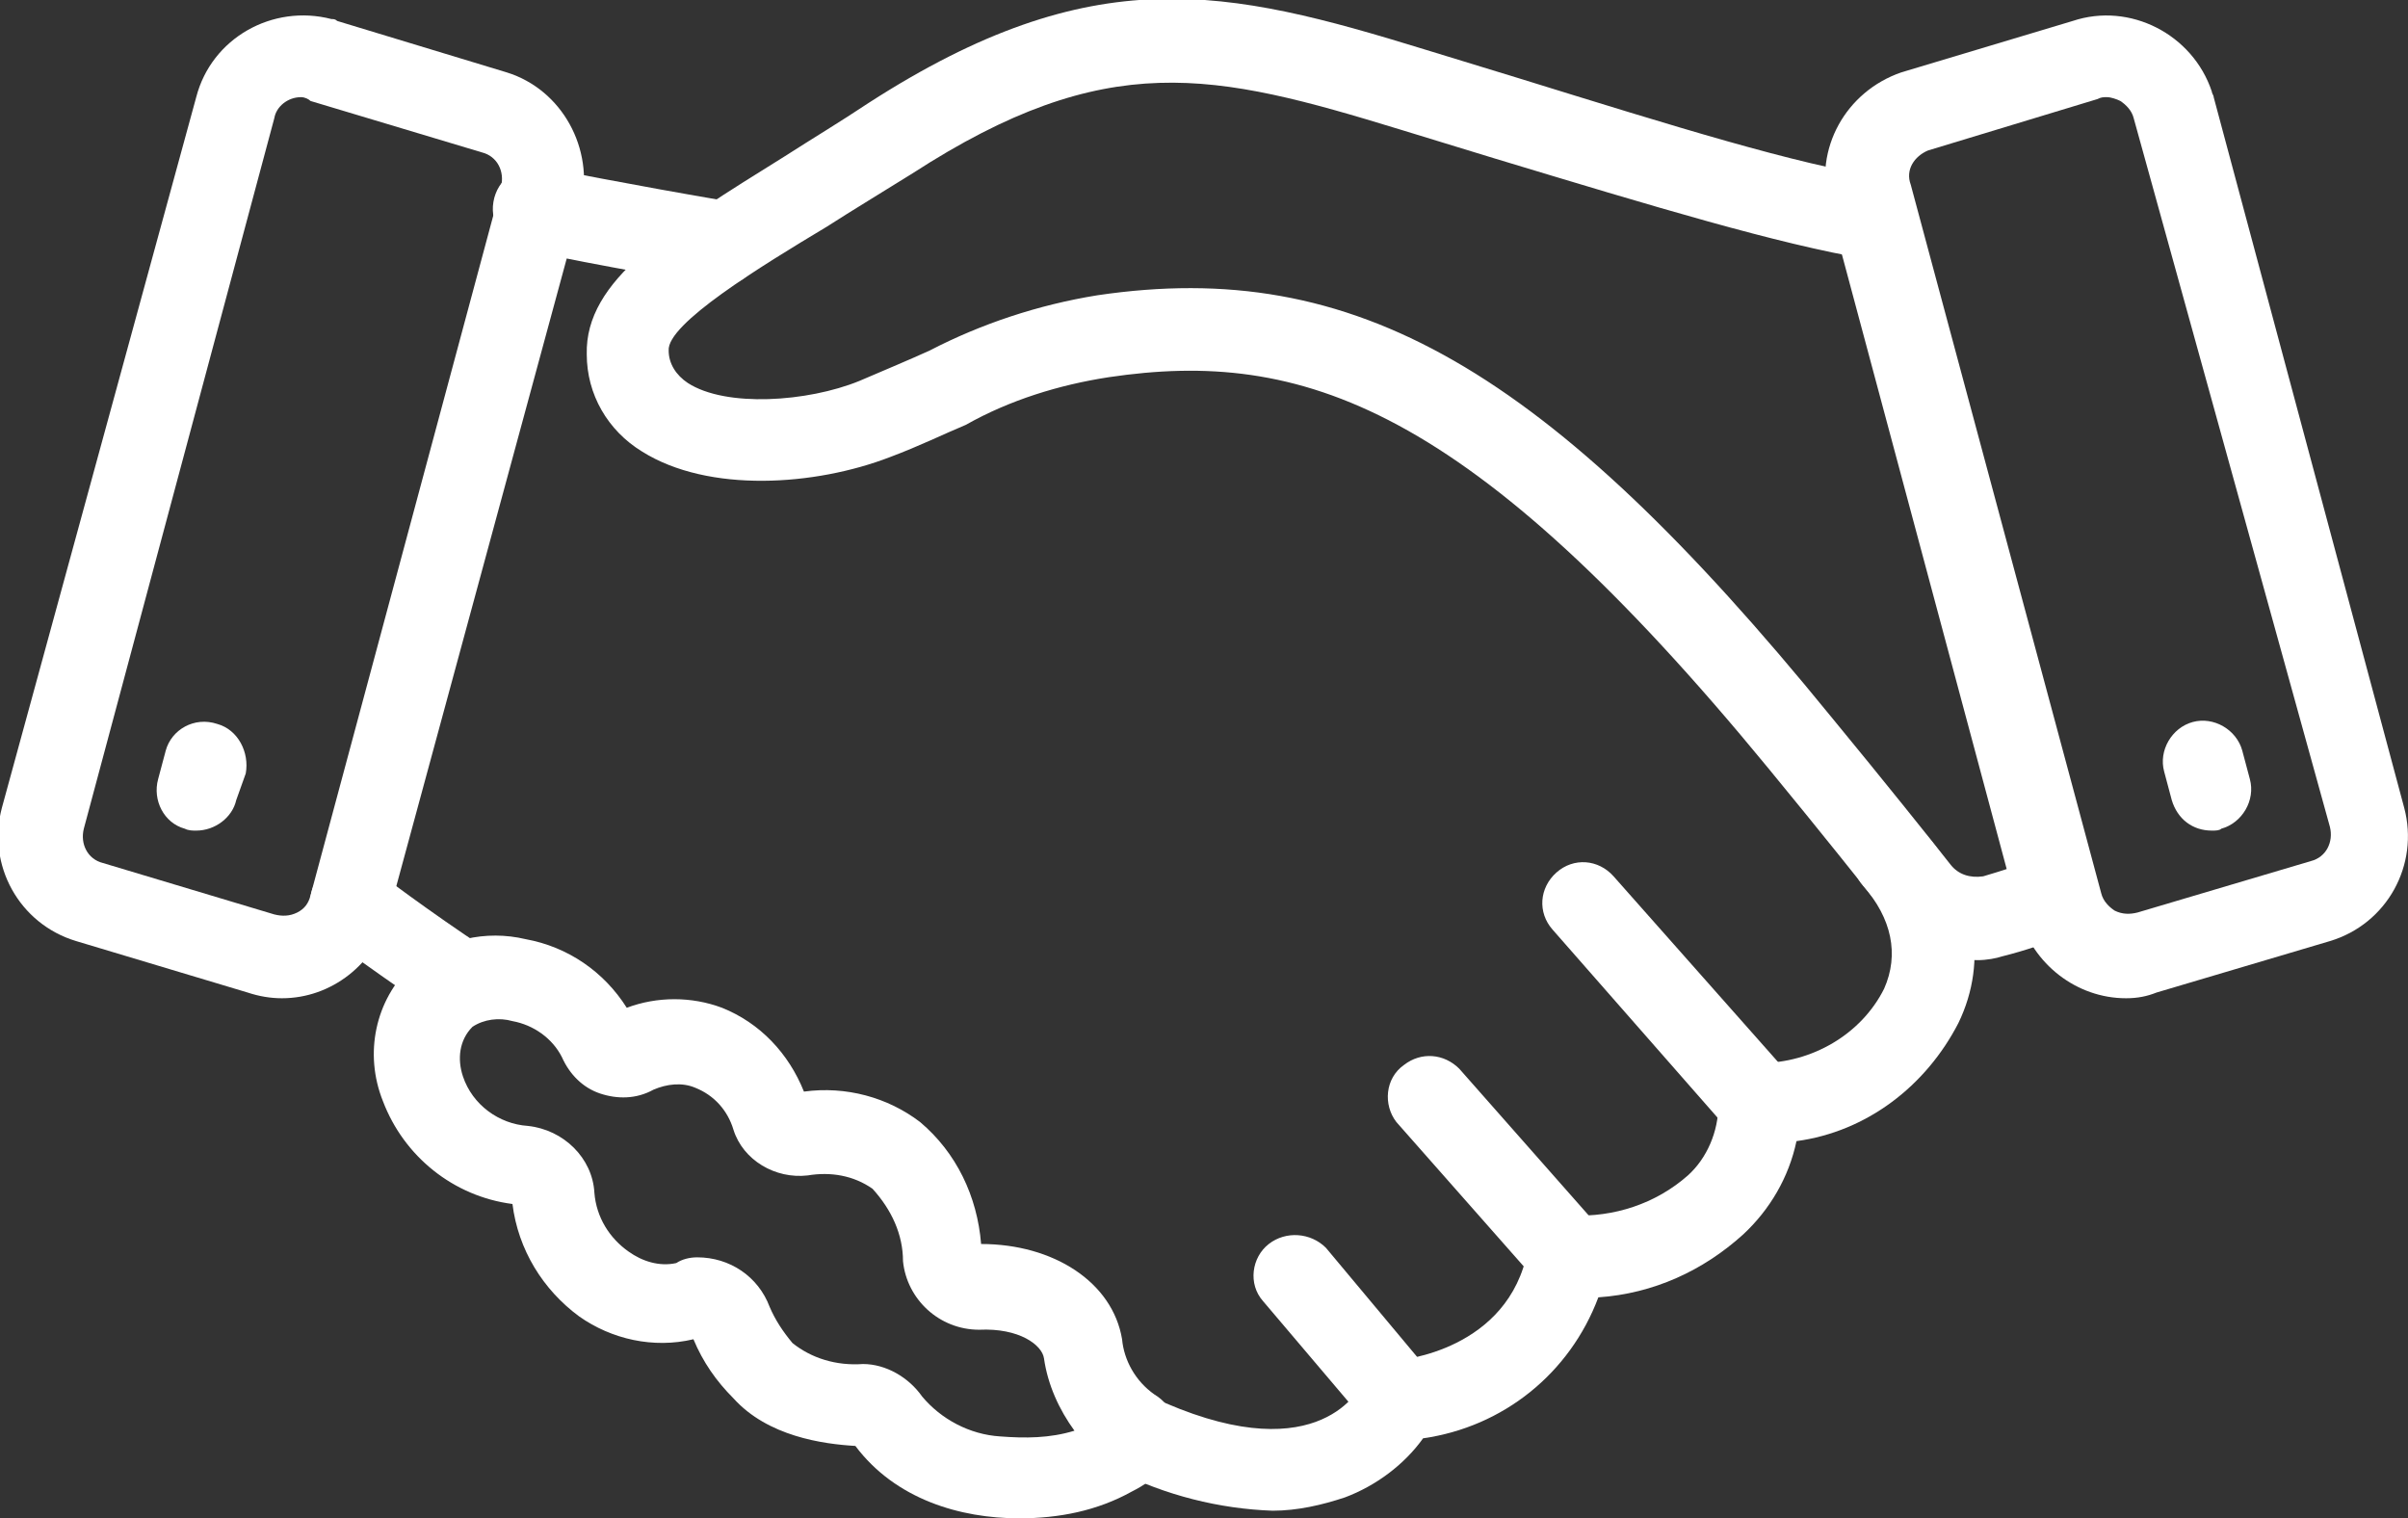 <?xml version="1.0" encoding="utf-8"?>
<!-- Generator: Adobe Illustrator 26.2.1, SVG Export Plug-In . SVG Version: 6.00 Build 0)  -->
<svg version="1.1" id="Layer_1" xmlns="http://www.w3.org/2000/svg" xmlns:xlink="http://www.w3.org/1999/xlink" x="0px" y="0px"
	 viewBox="0 0 126.4 79.7" style="enable-background:new 0 0 126.4 79.7;" xml:space="preserve">
<rect x="0" y="0" width="126.4" height="79.7" fill="#333333" stroke="none"/>
<style type="text/css">
	.st0{fill:#FFFFFF;}
</style>
<g id="Layer_2_00000049185797777684030060000002878779777511738771_">
	<g id="Layer_1-2">
		<path class="st0" d="M111.6,52.4c-2.6,0-4.9-1.8-5.6-4.3L96,10.8c-0.8-3,0.9-6,3.8-7l9-2.7c3-1,6.3,0.7,7.3,3.7
			c0,0.1,0.1,0.2,0.1,0.3l10,37.3c0.8,3-0.9,6.1-3.9,7l-9.1,2.7C112.7,52.3,112.2,52.4,111.6,52.4z M110.6,5.1c-0.2,0-0.3,0-0.5,0.1
			l0,0l-8.9,2.7c-0.7,0.3-1.2,1-0.9,1.8l10,37.2c0.1,0.4,0.4,0.7,0.7,0.9c0.4,0.2,0.8,0.2,1.2,0.1l9.1-2.7c0.8-0.2,1.2-1,1-1.8
			L112,6.2c-0.1-0.4-0.4-0.7-0.7-0.9C111.1,5.2,110.8,5.1,110.6,5.1L110.6,5.1z M109.5,3.1L109.5,3.1z"/>
		<path class="st0" d="M103.8,50.4c-1.8,0-3.5-0.8-4.7-2.3c-1.2-1.5-3.5-4.4-6.3-7.8c-15.7-19.1-24.5-22-34.6-20.5
			c-2.6,0.4-5.2,1.2-7.5,2.5c-1.2,0.5-2.4,1.1-4,1.7c-3.9,1.5-9.5,1.9-13-0.3c-1.8-1.1-2.9-3-2.9-5.1c-0.1-3.9,4.3-6.6,10.4-10.4
			c1.4-0.9,2.9-1.8,4.4-2.8c11.8-7.6,18.8-6,29.2-2.8l4.9,1.5c8.4,2.6,14.5,4.5,19,5.2c1.2,0.1,2,1.2,1.9,2.4
			c-0.1,1.2-1.2,2-2.4,1.9c-0.1,0-0.1,0-0.2,0c-4.7-0.8-11-2.7-19.6-5.3l-4.9-1.5c-9.8-3-15.4-4.3-25.6,2.3c-1.6,1-3.1,1.9-4.5,2.8
			c-3.5,2.1-8.4,5.1-8.3,6.5c0,0.7,0.4,1.3,1,1.7c2,1.3,6.3,1,9-0.1c1.4-0.6,2.6-1.1,3.7-1.6c2.7-1.4,5.7-2.4,8.8-2.9
			c13.5-2,23.6,3.8,38.5,22.1c2.8,3.4,5.2,6.4,6.3,7.8c0.4,0.5,1,0.7,1.7,0.6c1-0.3,2-0.6,2.9-1c1.1-0.5,2.4,0.1,2.8,1.2
			c0.5,1.1-0.1,2.4-1.2,2.8c-1.1,0.5-2.3,0.9-3.5,1.2C104.8,50.3,104.3,50.4,103.8,50.4z"/>
		<path class="st0" d="M66.8,79.3c-2.8-0.1-5.6-0.8-8.2-2.1c-1.1-0.5-1.5-1.8-1-2.9c0.5-1,1.8-1.5,2.8-1c8.5,4,10.9-0.2,11.1-0.7
			c0.3-0.7,1-1.2,1.8-1.2c0.2,0,5.9-0.5,6.9-5.8c0.2-1.1,1.2-1.8,2.3-1.8c2.2,0.1,4.4-0.6,6.1-2.1c1-0.9,1.6-2.3,1.6-3.7
			c0-0.6,0.2-1.2,0.6-1.6c0.4-0.4,1-0.7,1.6-0.6c2.7,0,5.3-1.5,6.5-3.9c0.8-1.8,0.4-3.7-1.1-5.4c-0.8-0.9-0.7-2.3,0.2-3
			c0.9-0.7,2.2-0.7,3,0.2c2.7,3,3.4,6.7,1.8,10c-1.7,3.3-4.8,5.7-8.5,6.2c-0.4,1.9-1.4,3.6-2.8,4.9c-2.1,1.9-4.7,3.1-7.6,3.3
			c-1.5,4-5,6.8-9.2,7.4c-1,1.4-2.5,2.5-4.1,3.1C69.4,79,68.1,79.3,66.8,79.3z"/>
		<path class="st0" d="M24.4,53.7c-0.4,0-0.8-0.1-1.2-0.3c-3-2-6-4.2-6.1-4.3c-0.9-0.7-1.1-2.1-0.4-3s2.1-1.1,3-0.4
			c0,0,2.9,2.2,5.8,4.1c1,0.6,1.3,2,0.6,3C25.8,53.3,25.1,53.7,24.4,53.7z"/>
		<path class="st0" d="M38,15h-0.4c-5.3-0.9-9.9-1.8-9.9-1.9c-1.2-0.2-2-1.3-1.8-2.5c0.2-1.2,1.3-2,2.5-1.8c0.1,0,0.1,0,0.2,0
			c0,0,4.5,0.9,9.8,1.8c1.2,0.3,1.9,1.4,1.6,2.6C39.7,14.3,38.9,14.9,38,15z"/>
		<path class="st0" d="M53.5,79.7c-3.1,0-6.5-1-8.6-3.8c-1.7-0.1-4.6-0.5-6.4-2.5c-0.9-0.9-1.6-1.9-2.1-3.1c-2.1,0.5-4.3,0-6-1.2
			c-1.9-1.4-3.2-3.5-3.5-5.9c-3.1-0.4-5.7-2.5-6.8-5.4c-1-2.5-0.4-5.3,1.5-7.1c1.7-1.4,3.9-1.9,6-1.4c2.2,0.4,4.1,1.7,5.3,3.6
			c1.6-0.6,3.4-0.6,5,0c2,0.8,3.5,2.4,4.3,4.4c2.2-0.3,4.4,0.3,6.1,1.6c1.9,1.6,3,3.9,3.2,6.4c3.8,0,6.9,2,7.4,5
			c0.1,1.1,0.7,2.2,1.7,2.9c0.5,0.3,0.8,0.7,1,1.2c0.2,0.6,0.6,2.5-2.2,3.9C57.6,79.3,55.6,79.7,53.5,79.7z M45.2,76L45.2,76z
			 M36.6,66c1.7,0,3.2,1,3.8,2.6c0.3,0.7,0.7,1.3,1.2,1.9c1,0.8,2.3,1.2,3.7,1.1c1.2,0,2.4,0.7,3.1,1.7l0,0c1,1.2,2.5,2,4.1,2.1
			c1.3,0.1,2.6,0.1,3.9-0.3c-0.8-1.1-1.4-2.4-1.6-3.8c-0.1-0.7-1.3-1.6-3.4-1.5c-2.1,0-3.8-1.6-4-3.6c0-1.4-0.6-2.7-1.6-3.8
			c-1-0.7-2.2-0.9-3.4-0.7c-1.7,0.2-3.4-0.8-3.9-2.4c-0.3-1-1-1.8-2-2.2c-0.7-0.3-1.5-0.2-2.2,0.1c-0.9,0.5-1.9,0.5-2.8,0.2
			c-0.9-0.3-1.6-1-2-1.9c-0.5-1-1.5-1.7-2.6-1.9c-0.7-0.2-1.5-0.1-2.1,0.3c-0.7,0.7-0.8,1.7-0.5,2.6c0.5,1.5,1.9,2.5,3.4,2.6
			c1.9,0.2,3.4,1.7,3.5,3.5c0.1,1.3,0.8,2.4,1.8,3.1c0.7,0.5,1.6,0.8,2.5,0.6C35.8,66.1,36.2,66,36.6,66z"/>
		<path class="st0" d="M14.8,52.4c-0.6,0-1.2-0.1-1.8-0.3l-9-2.7c-3-0.9-4.7-4-3.9-7L10.3,5.1c0.8-3.1,4-4.9,7.1-4.1
			c0.1,0,0.2,0,0.3,0.1l8.9,2.7c2.9,0.9,4.6,4,3.9,7L20.4,48C19.7,50.6,17.4,52.4,14.8,52.4L14.8,52.4z M15.8,5.1
			c-0.7,0-1.3,0.5-1.4,1.1l-10,37.3c-0.2,0.8,0.2,1.6,1,1.8l9,2.7c0.4,0.1,0.8,0.1,1.2-0.1c0.4-0.2,0.6-0.5,0.7-0.9l10-37.2
			c0.2-0.8-0.2-1.6-1-1.8l-9-2.7h0C16.2,5.2,16,5.1,15.8,5.1L15.8,5.1z"/>
		<path class="st0" d="M92.4,60.1c-0.6,0-1.2-0.3-1.6-0.7l-9.3-10.6c-0.8-0.9-0.7-2.2,0.2-3c0.9-0.8,2.2-0.7,3,0.2L94,56.5
			c0.8,0.9,0.7,2.3-0.2,3C93.4,59.9,92.9,60.1,92.4,60.1L92.4,60.1z"/>
		<path class="st0" d="M82.4,68.1c-0.6,0-1.2-0.3-1.6-0.7l-7.5-8.5c-0.7-0.9-0.6-2.3,0.4-3c0.9-0.7,2.1-0.6,2.9,0.2l7.5,8.5
			c0.8,0.9,0.7,2.3-0.2,3C83.4,67.9,82.9,68.1,82.4,68.1L82.4,68.1z"/>
		<path class="st0" d="M73.5,75.7c-0.6,0-1.2-0.3-1.6-0.8l-5.6-6.6c-0.8-0.9-0.6-2.3,0.3-3c0.9-0.7,2.2-0.6,3,0.2l5.6,6.7
			c0.8,0.9,0.7,2.2-0.2,3C74.5,75.5,74,75.7,73.5,75.7z"/>
		<path class="st0" d="M116.1,43.6c-1,0-1.8-0.6-2.1-1.6l-0.4-1.5c-0.3-1.1,0.4-2.3,1.5-2.6c1.1-0.3,2.3,0.4,2.6,1.5l0.4,1.5
			c0.3,1.1-0.4,2.3-1.5,2.6C116.5,43.6,116.3,43.6,116.1,43.6L116.1,43.6z"/>
		<path class="st0" d="M10.3,43.6c-0.2,0-0.4,0-0.6-0.1C8.6,43.2,8,42,8.3,40.9l0.4-1.5c0.3-1.1,1.5-1.8,2.7-1.4
			c1.1,0.3,1.7,1.5,1.5,2.6L12.4,42C12.2,42.9,11.3,43.6,10.3,43.6z"/>
	</g>
</g>
</svg>
